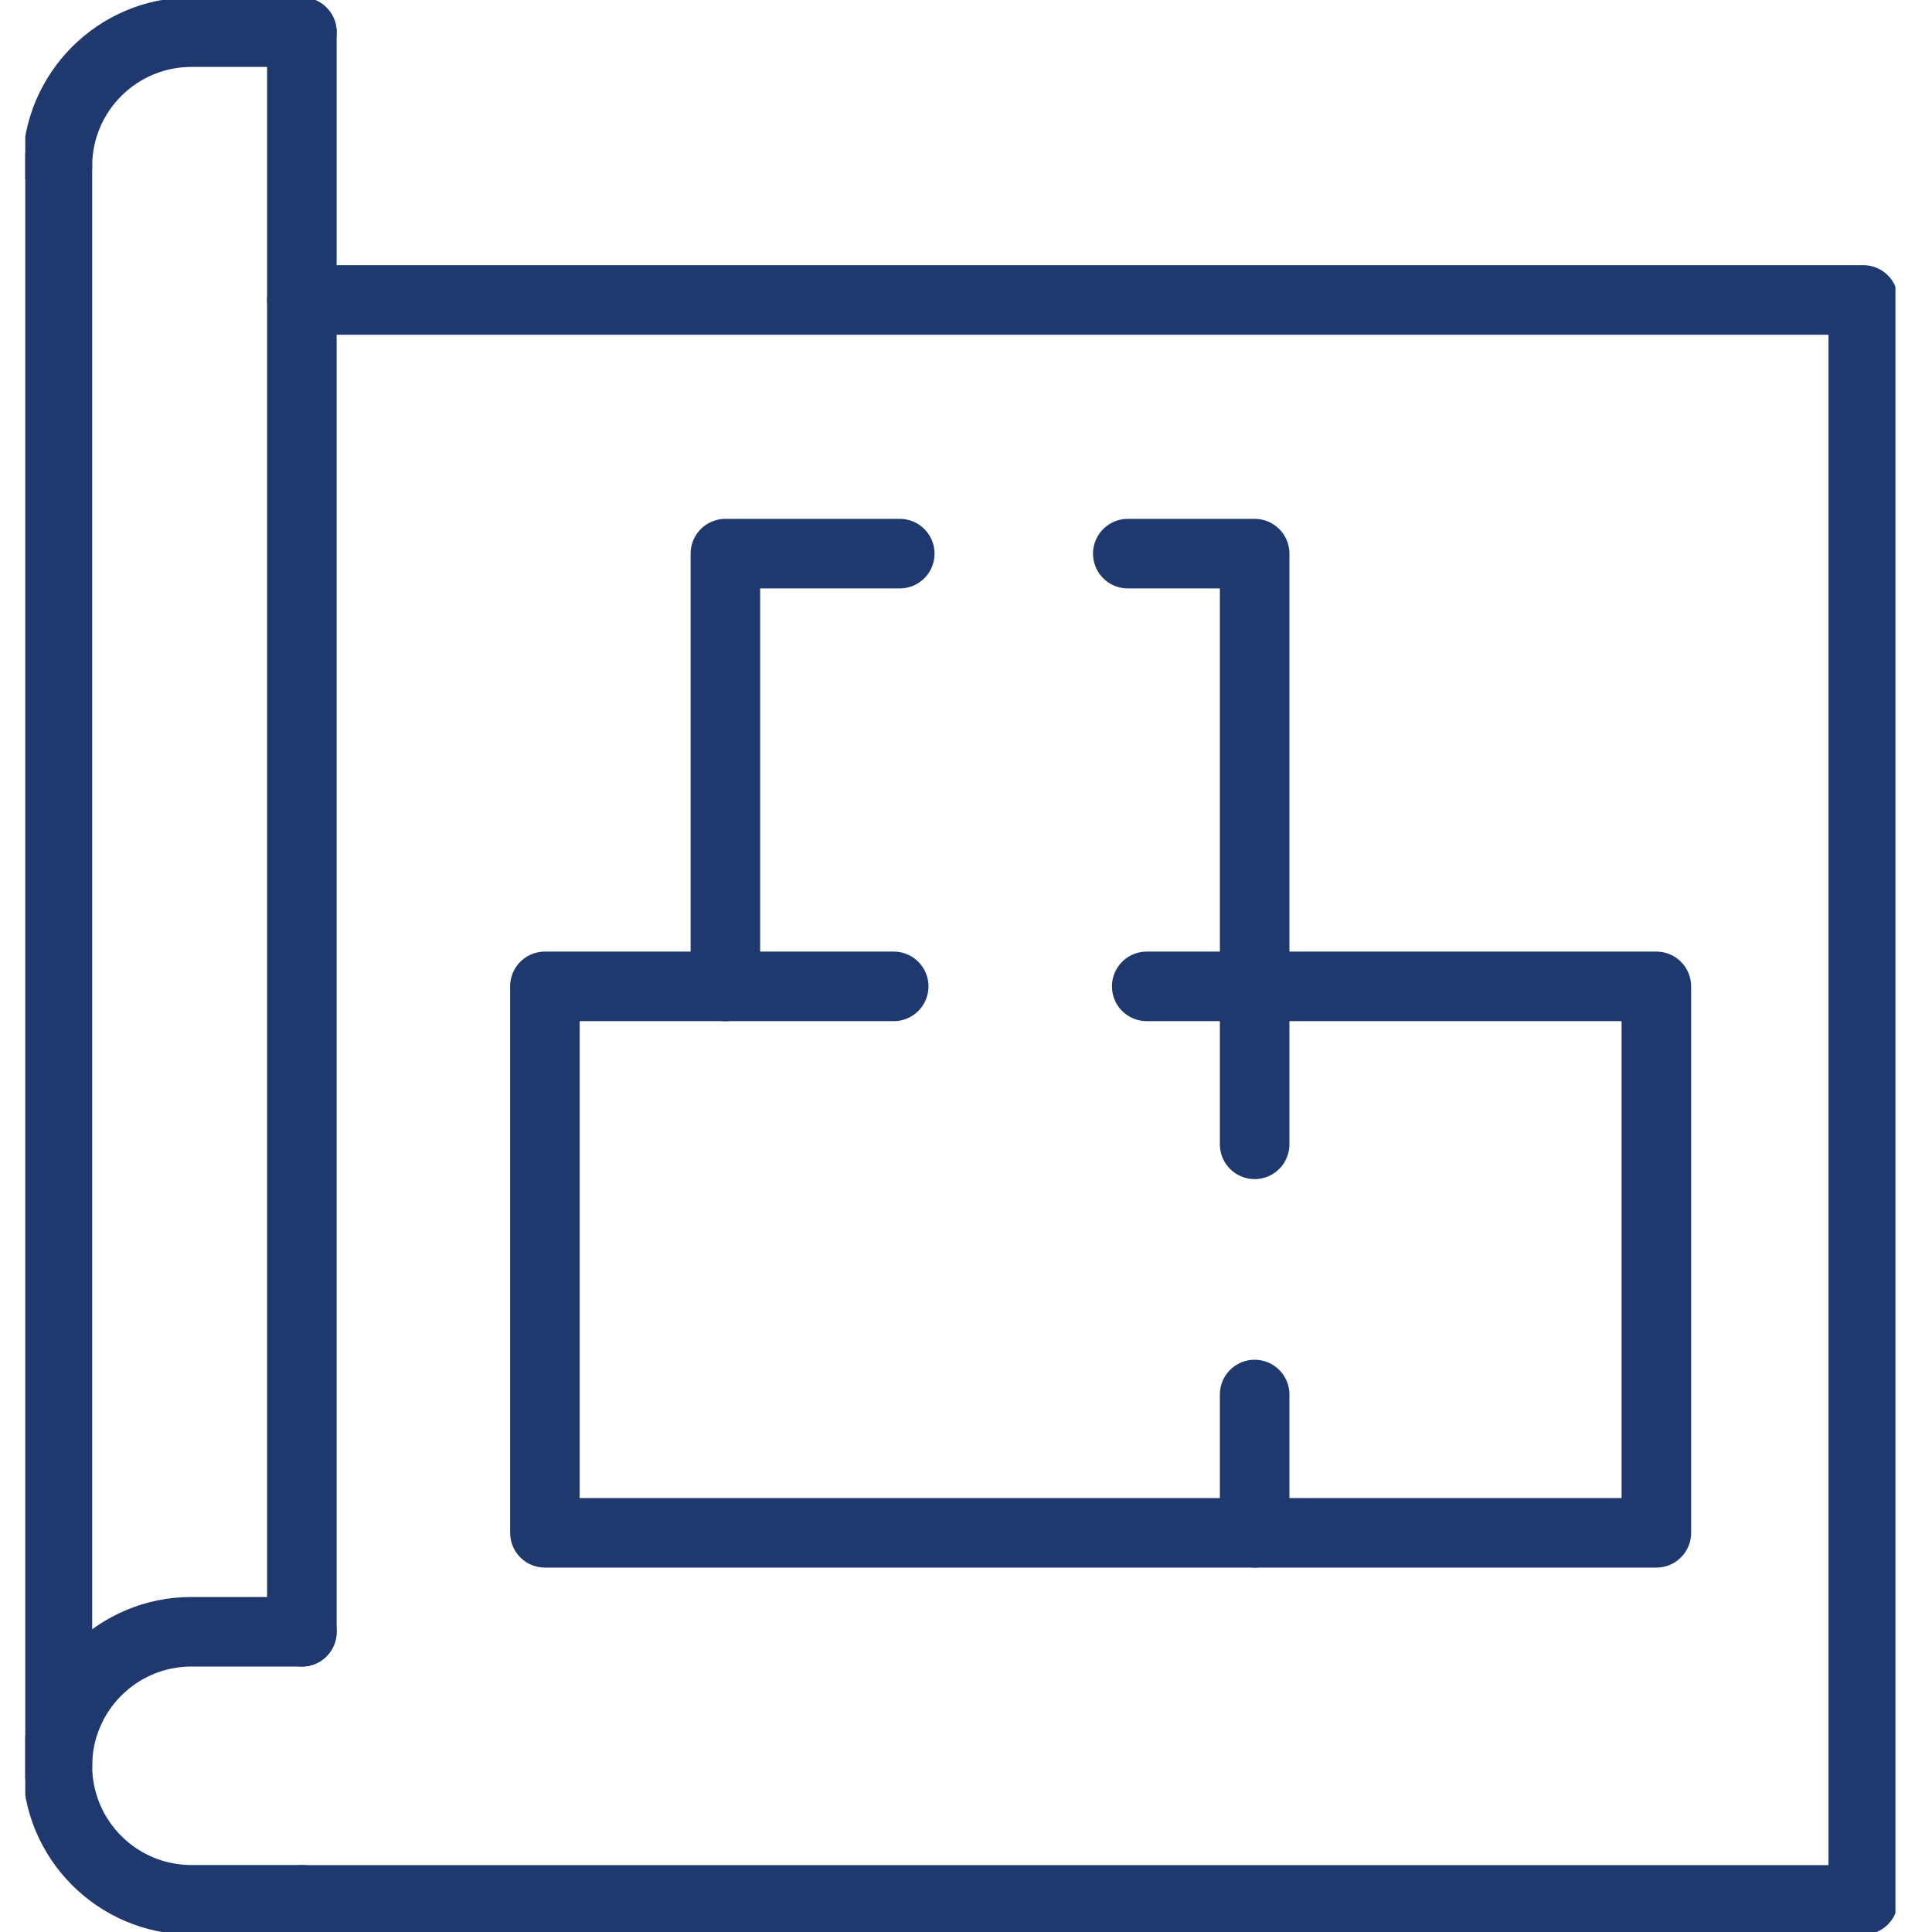 <svg width="50" height="50" viewBox="0 0 50 50" fill="none" xmlns="http://www.w3.org/2000/svg">
<g clip-path="url(#clip0_149_180779)">
<path d="M7.812 49.169H48.221V7.762H7.812" stroke="#1F396E" stroke-width="1.8" stroke-linecap="round" stroke-linejoin="round"/>
<path d="M7.812 0.832V42.23" stroke="#1F396E" stroke-width="1.8" stroke-linecap="round" stroke-linejoin="round"/>
<path d="M1.486 4.301V45.699" stroke="#1F396E" stroke-width="1.8" stroke-linecap="round" stroke-linejoin="round"/>
<path d="M7.813 49.167H4.955C3.04 49.167 1.486 47.613 1.486 45.699C1.486 43.784 3.04 42.23 4.955 42.23H7.813" stroke="#1F396E" stroke-width="1.8" stroke-linecap="round" stroke-linejoin="round"/>
<path d="M1.486 4.3C1.486 2.386 3.04 0.832 4.955 0.832H7.813" stroke="#1F396E" stroke-width="1.8" stroke-linecap="round" stroke-linejoin="round"/>
<path d="M32.47 29.615V25.527H42.866V39.669H32.47V36.09" stroke="#1F396E" stroke-width="1.8" stroke-linecap="round" stroke-linejoin="round"/>
<path d="M29.677 25.527H32.47" stroke="#1F396E" stroke-width="1.8" stroke-linecap="round" stroke-linejoin="round"/>
<path d="M32.471 39.669H14.102V25.527H23.129" stroke="#1F396E" stroke-width="1.8" stroke-linecap="round" stroke-linejoin="round"/>
<path d="M23.286 14.328H18.773V25.529" stroke="#1F396E" stroke-width="1.8" stroke-linecap="round" stroke-linejoin="round"/>
<path d="M32.47 25.529V14.328H29.187" stroke="#1F396E" stroke-width="1.8" stroke-linecap="round" stroke-linejoin="round"/>
</g>
<defs>
<clipPath id="clip0_149_180779">
<rect width="48.4" height="50" fill="white" transform="translate(0.654)"/>
</clipPath>
</defs>
</svg>

